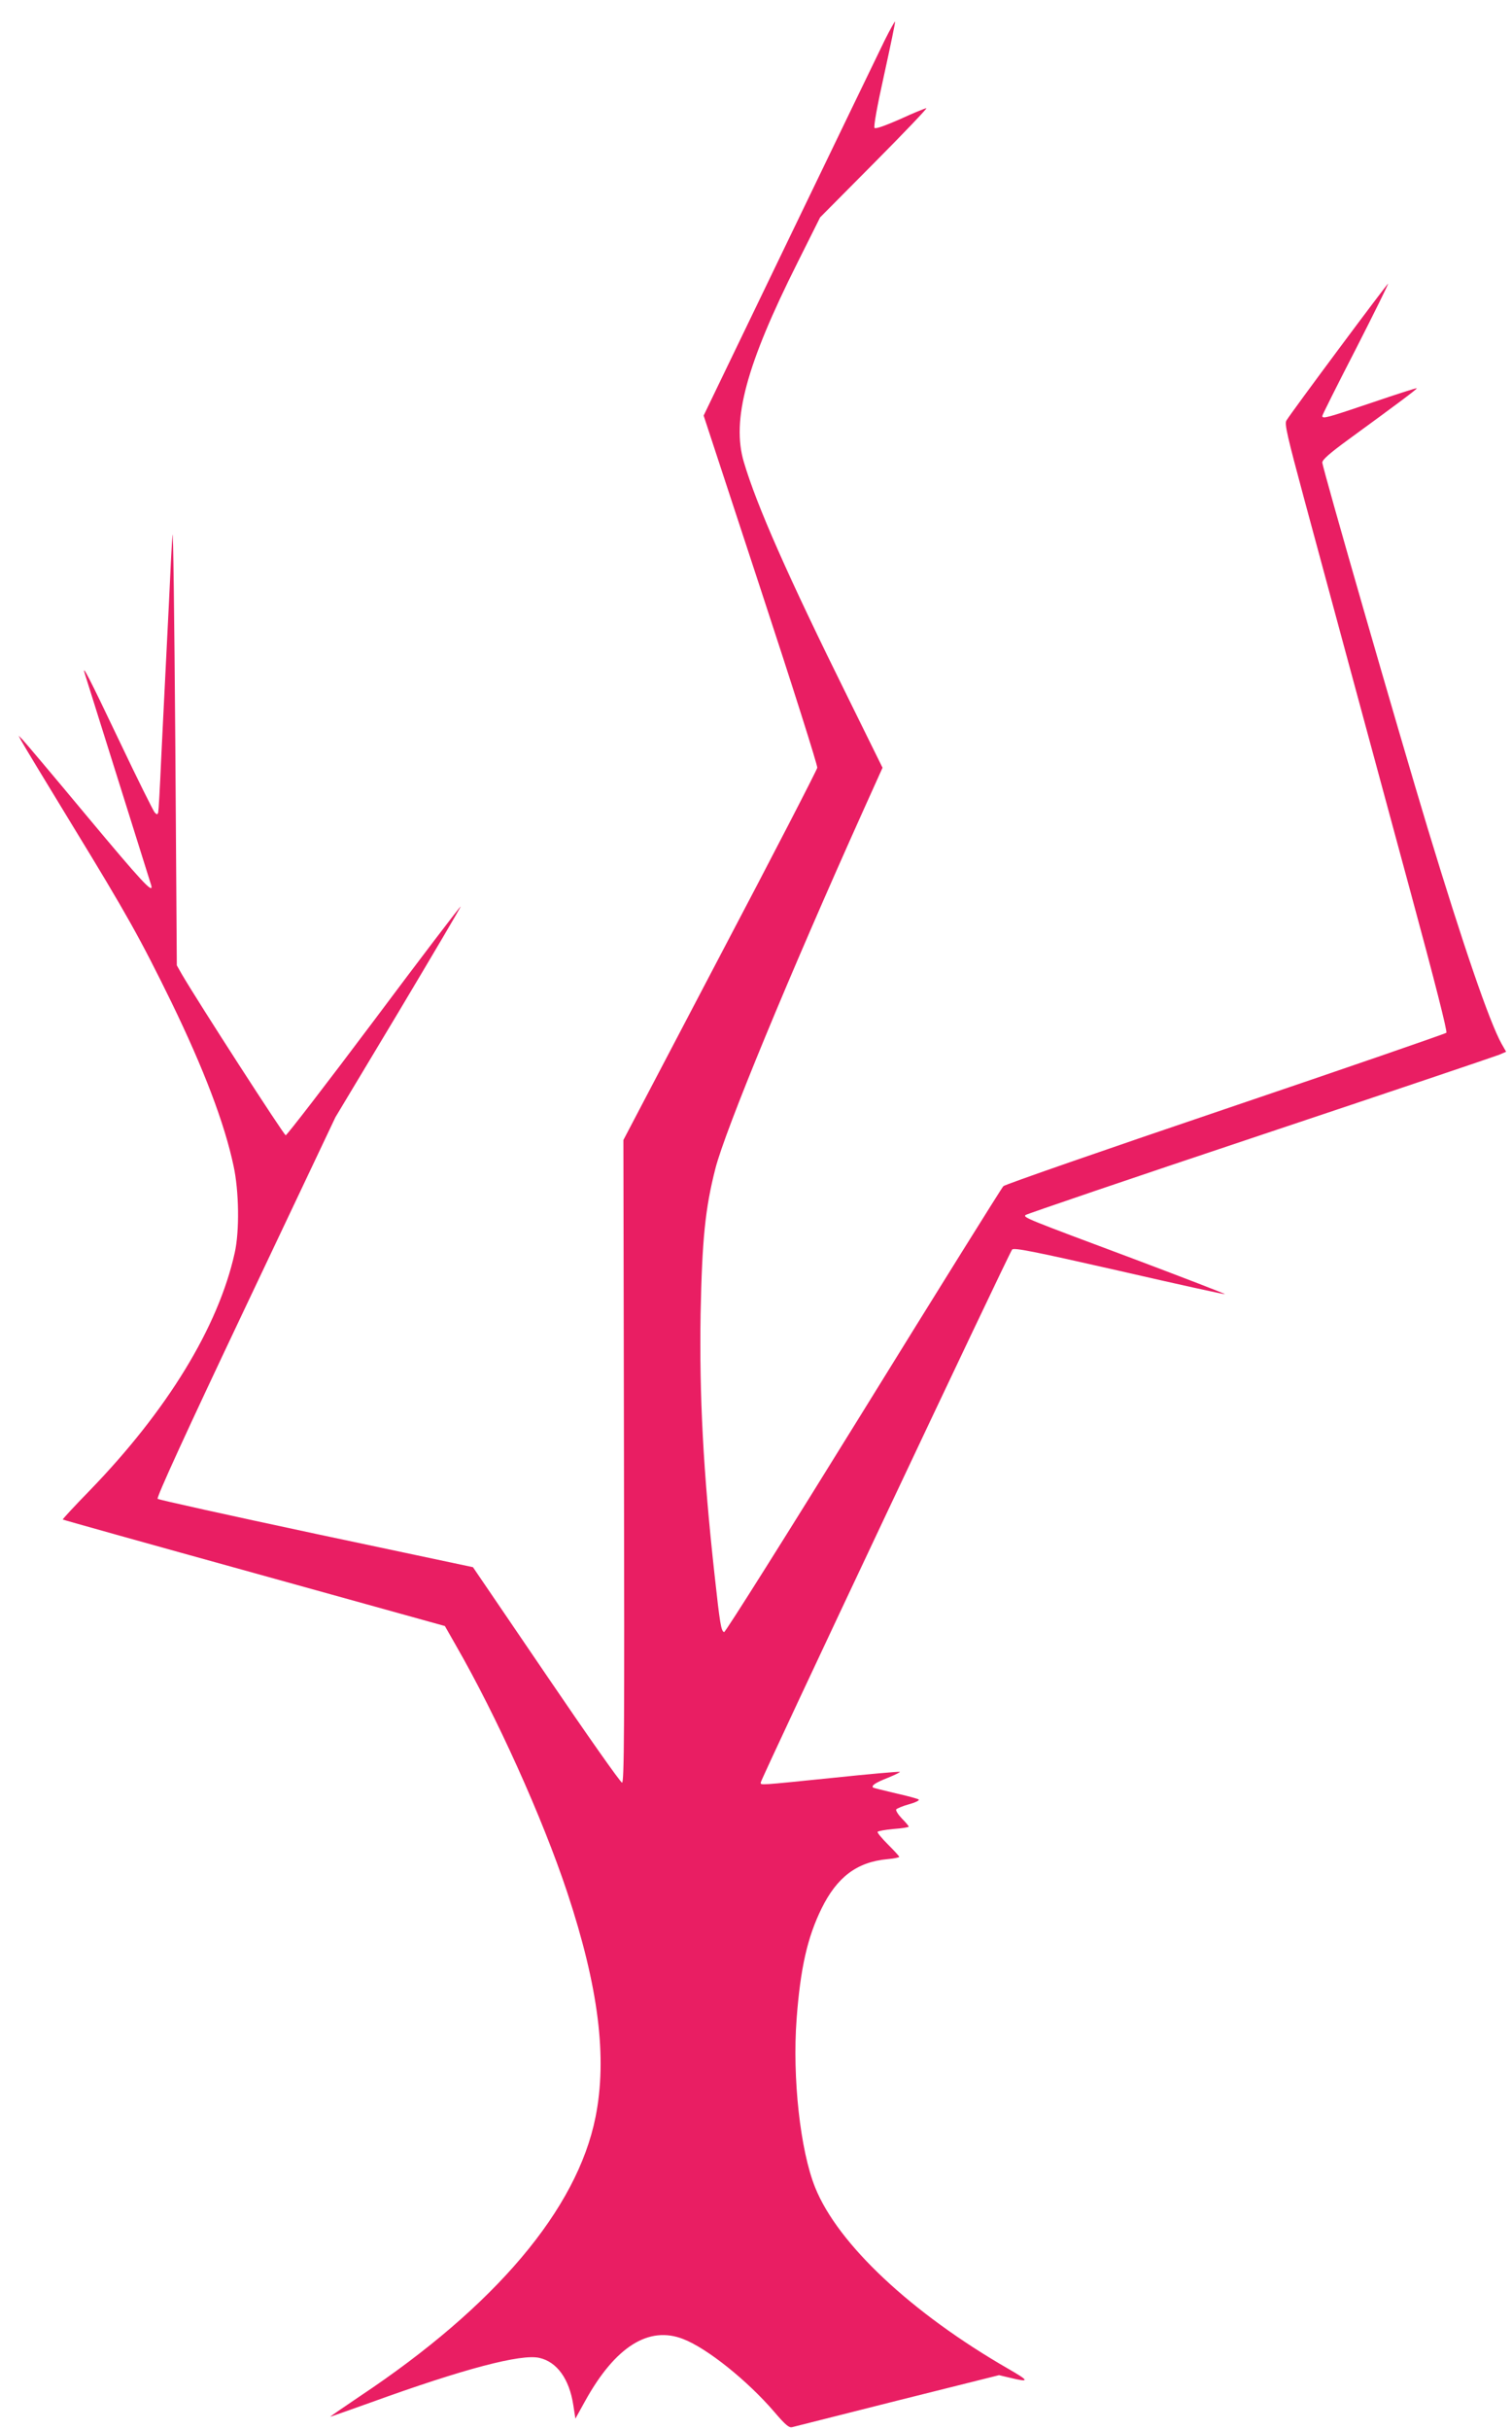 <?xml version="1.0" standalone="no"?>
<!DOCTYPE svg PUBLIC "-//W3C//DTD SVG 20010904//EN"
 "http://www.w3.org/TR/2001/REC-SVG-20010904/DTD/svg10.dtd">
<svg version="1.0" xmlns="http://www.w3.org/2000/svg"
 width="797pt" height="1280pt" viewBox="0 0 797 1280"
 preserveAspectRatio="xMidYMid meet">
<g transform="translate(0,1280) scale(0.1,-0.1)"
fill="#e91e63" stroke="none">
<path d="M4663 12587 c-27 -56 -254 -524 -502 -1039 l-452 -937 301 -916 c166
-504 300 -927 298 -939 -2 -12 -232 -458 -513 -991 l-509 -970 3 -1692 c3
-1421 1 -1693 -10 -1693 -8 0 -188 256 -400 568 l-386 567 -826 175 c-455 97
-831 180 -836 185 -7 7 149 348 463 1010 l474 1000 332 553 c182 305 330 555
328 557 -2 2 -208 -268 -457 -601 -249 -332 -459 -604 -465 -604 -9 0 -463
703 -548 849 l-26 46 -8 1180 c-5 649 -11 1137 -15 1085 -4 -52 -12 -207 -18
-345 -7 -137 -16 -326 -21 -420 -5 -93 -14 -285 -21 -425 -6 -140 -13 -261
-15 -269 -4 -13 -7 -13 -19 0 -7 8 -91 176 -185 374 -161 338 -204 422 -181
350 12 -37 340 -1083 348 -1108 14 -51 -49 17 -342 368 -174 209 -326 389
-337 400 l-20 20 13 -25 c7 -14 128 -214 269 -445 288 -471 359 -598 524 -935
169 -348 279 -635 327 -861 29 -132 32 -345 6 -459 -87 -391 -356 -830 -764
-1251 -80 -82 -144 -151 -142 -153 2 -2 456 -129 1009 -282 l1005 -279 57
-100 c217 -377 457 -909 588 -1303 165 -498 212 -870 149 -1184 -97 -485 -528
-995 -1242 -1470 -89 -60 -159 -108 -156 -108 2 0 98 34 213 75 491 178 793
257 889 235 93 -21 158 -111 179 -249 l11 -71 52 94 c158 285 335 397 517 325
126 -49 337 -218 479 -383 58 -68 78 -85 94 -81 11 3 261 66 555 140 l536 134
59 -14 c104 -25 102 -17 -11 48 -509 293 -897 656 -1017 954 -79 195 -121 580
-98 888 20 268 57 430 131 581 82 167 187 246 347 261 35 3 63 9 63 12 0 4
-27 33 -60 66 -32 32 -57 62 -54 66 2 4 40 11 84 15 44 3 80 9 80 12 0 4 -16
23 -36 43 -20 21 -33 42 -30 48 4 5 34 18 67 27 33 9 56 20 52 25 -4 4 -59 19
-122 33 -63 15 -116 28 -119 30 -10 11 13 26 79 52 39 16 67 30 62 31 -6 2
-166 -12 -356 -32 -394 -40 -377 -39 -377 -24 0 16 1310 2791 1325 2807 10 11
111 -9 565 -112 304 -70 555 -125 557 -123 2 2 -216 86 -484 187 -565 211
-580 217 -567 230 5 5 560 194 1234 419 674 225 1242 417 1262 425 l37 16 -24
42 c-64 115 -201 514 -389 1133 -157 519 -556 1903 -556 1929 1 15 38 48 138
121 262 191 364 267 360 270 -2 2 -108 -32 -237 -76 -234 -79 -261 -87 -261
-70 0 5 79 163 176 351 96 188 173 344 171 346 -3 3 -509 -676 -536 -721 -11
-17 4 -81 94 -415 59 -217 164 -606 234 -865 70 -258 217 -800 326 -1203 129
-475 195 -736 189 -742 -5 -5 -529 -186 -1164 -401 -635 -215 -1162 -398
-1171 -407 -9 -9 -342 -543 -739 -1185 -397 -642 -727 -1166 -733 -1164 -16 5
-22 42 -51 307 -59 537 -80 936 -73 1370 8 392 24 554 78 765 52 203 387 1014
784 1896 l97 215 -180 365 c-321 648 -483 1016 -551 1245 -66 222 13 513 282
1049 l120 240 286 288 c157 158 280 287 274 287 -6 0 -68 -25 -137 -57 -80
-35 -130 -53 -136 -47 -6 6 13 112 51 283 33 150 59 275 57 277 -2 2 -27 -43
-55 -99z"/>
</g>
</svg>
